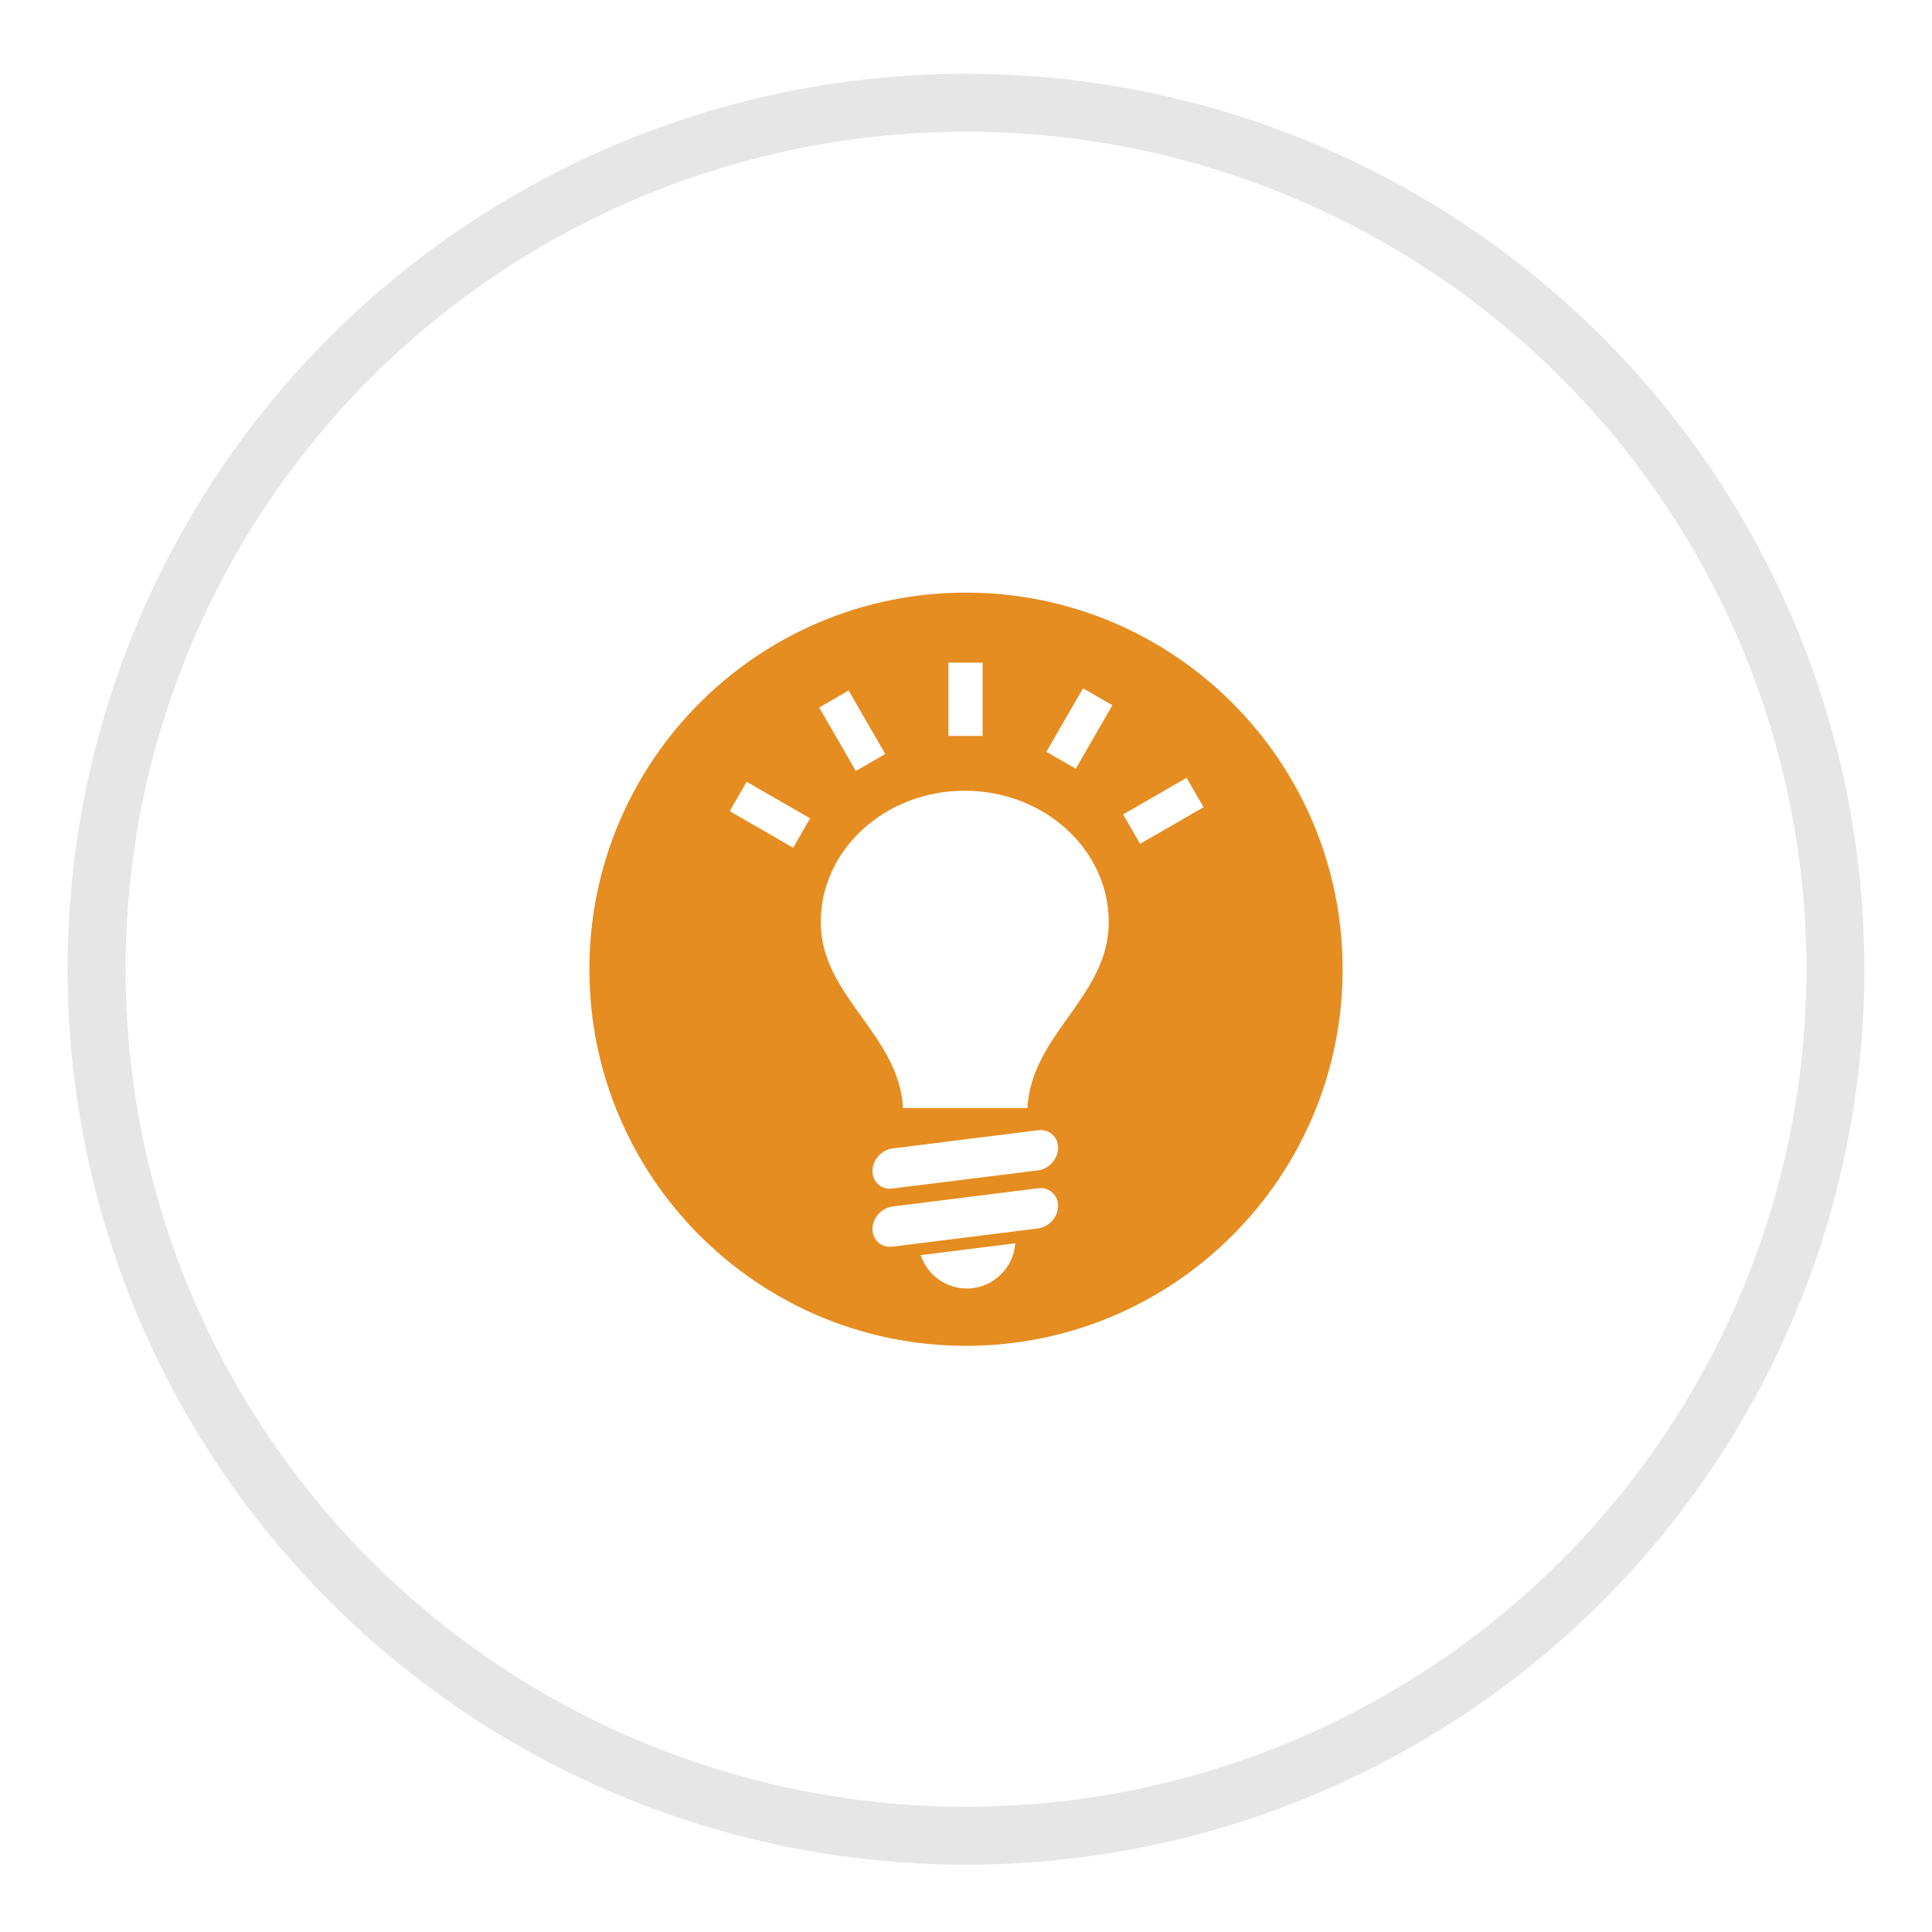 <?xml version="1.0" encoding="utf-8"?>
<!-- Generator: Adobe Illustrator 16.0.0, SVG Export Plug-In . SVG Version: 6.00 Build 0)  -->
<!DOCTYPE svg PUBLIC "-//W3C//DTD SVG 1.1//EN" "http://www.w3.org/Graphics/SVG/1.1/DTD/svg11.dtd">
<svg version="1.1" id="Layer_1" xmlns="http://www.w3.org/2000/svg" xmlns:xlink="http://www.w3.org/1999/xlink" x="0px" y="0px"
	 width="100px" height="100px" viewBox="0 0 100 100" enable-background="new 0 0 100 100" xml:space="preserve">
<path fill="#E58D21" d="M49.999,30.674c10.767,0,19.495,8.729,19.495,19.495c0,10.763-8.729,19.491-19.495,19.491
	c-10.767,0-19.493-8.729-19.493-19.491C30.506,39.403,39.232,30.674,49.999,30.674L49.999,30.674z M52.549,64.354l-4.894,0.612
	c0.333,1,1.275,1.726,2.387,1.726C51.372,66.691,52.459,65.656,52.549,64.354L52.549,64.354z M46.198,62.449
	c-0.571,0.068-1.039,0.595-1.039,1.168l0,0c0,0.568,0.468,0.98,1.039,0.91l7.534-0.944c0.566-0.073,1.035-0.597,1.035-1.168l0,0
	c0-0.571-0.469-0.981-1.035-0.912L46.198,62.449L46.198,62.449z M41.055,43.881l0.875-1.525l-3.286-1.891l-0.874,1.52L41.055,43.881
	L41.055,43.881z M58.132,42.156l0.88,1.521l3.286-1.896l-0.883-1.52L58.132,42.156L58.132,42.156z M54.158,38.914l1.523,0.873
	l1.896-3.285l-1.521-0.873L54.158,38.914L54.158,38.914z M44.297,39.907l1.523-0.882l-1.896-3.286l-1.522,0.883L44.297,39.907
	L44.297,39.907z M49.092,38.091h1.766v-3.795h-1.766V38.091L49.092,38.091z M46.198,59.443c-0.571,0.07-1.039,0.598-1.039,1.168l0,0
	c0,0.574,0.468,0.984,1.039,0.906l7.534-0.938c0.566-0.074,1.035-0.604,1.035-1.175l0,0c0-0.565-0.469-0.977-1.035-0.904
	L46.198,59.443L46.198,59.443z M49.933,40.928c-4.113,0-7.451,3.044-7.451,6.797c0,3.845,4.044,5.789,4.261,9.628h6.435
	c0.217-3.854,4.211-5.771,4.211-9.628C57.387,43.972,54.048,40.928,49.933,40.928z"/>
<ellipse opacity="0.1" fill="none" stroke="#000000" stroke-width="3" stroke-miterlimit="10" cx="50" cy="50.167" rx="45" ry="44.85"/>
</svg>
